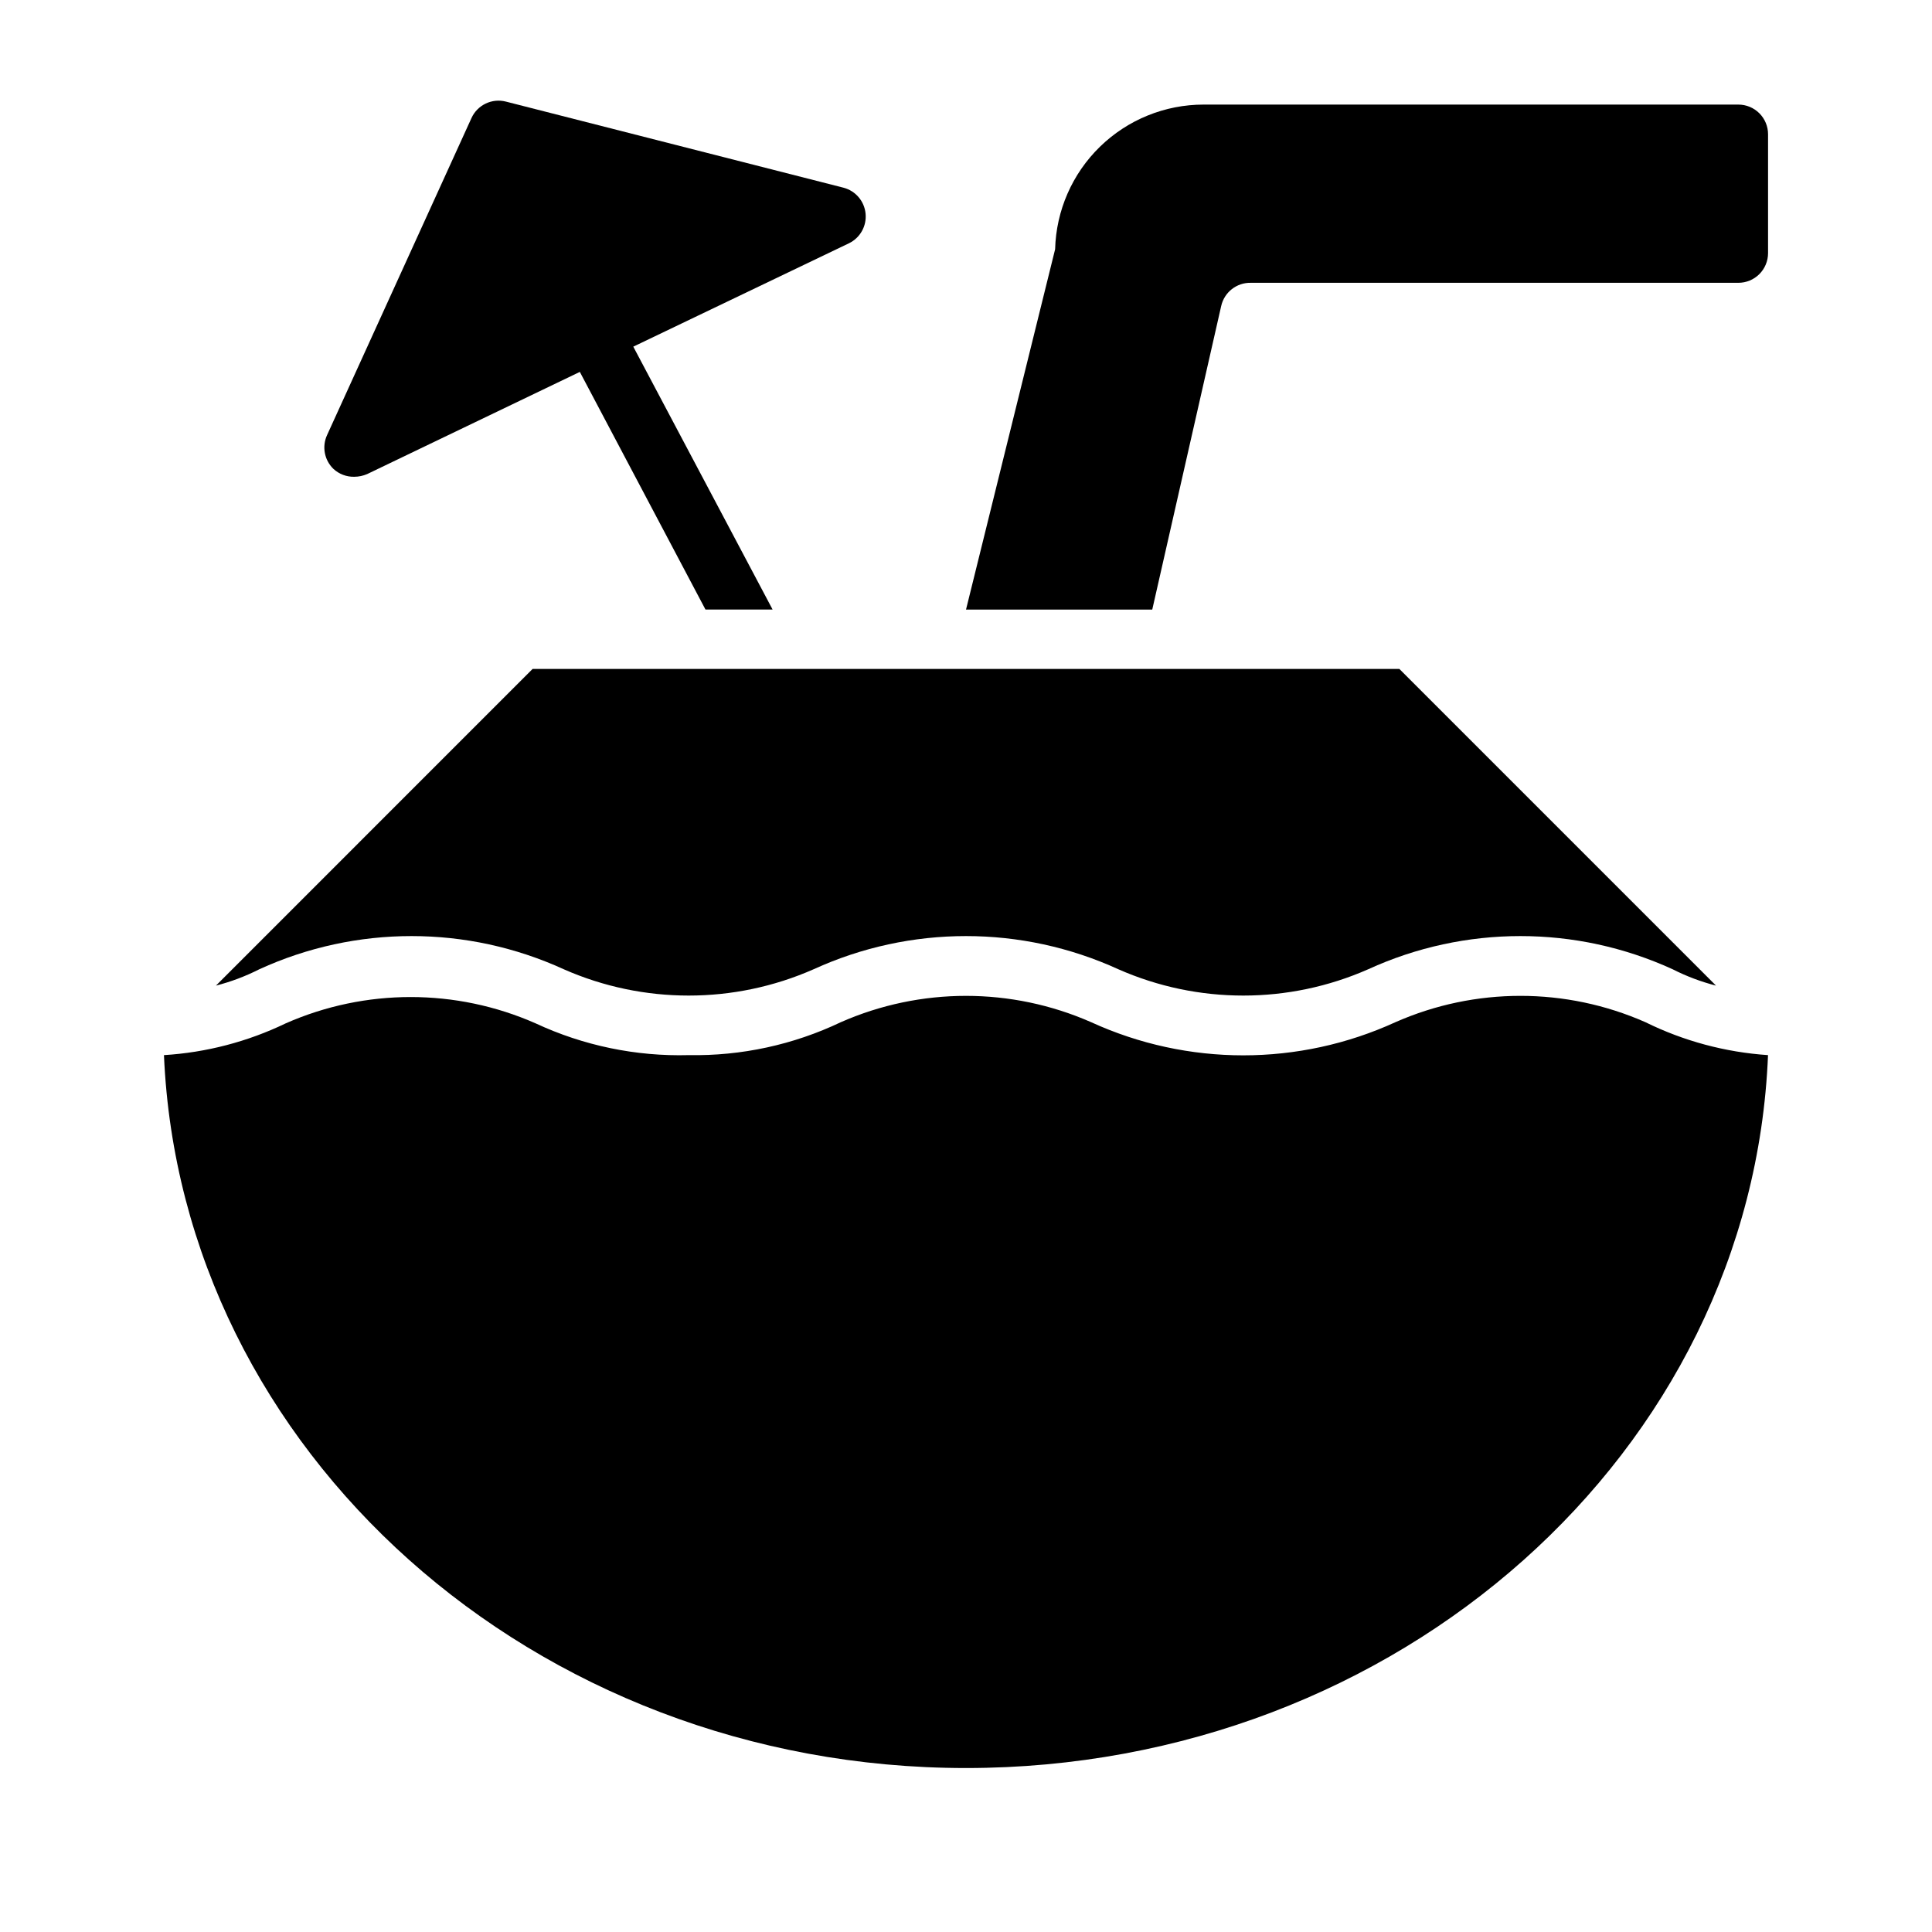 <?xml version="1.0" encoding="UTF-8"?>
<!-- The Best Svg Icon site in the world: iconSvg.co, Visit us! https://iconsvg.co -->
<svg fill="#000000" width="800px" height="800px" version="1.1" viewBox="144 144 512 512" xmlns="http://www.w3.org/2000/svg">
 <g>
  <path d="m580.03 414.88c10.16 5.012 21.207 7.981 32.512 8.738-4.25 105.09-97.848 188.93-212.54 188.93s-208.06-84.152-212.55-188.93c11.203-0.688 22.164-3.551 32.277-8.422 21.09-9.293 45.113-9.293 66.203 0 12.703 5.918 26.609 8.805 40.617 8.422 13.934 0.25 27.73-2.742 40.305-8.738 21.121-9.285 45.164-9.285 66.285 0 25.617 11.73 55.07 11.73 80.688 0 21.09-9.289 45.113-9.289 66.203 0z"/>
  <path d="m232.32 268.22c-2.371-2.324-3.031-5.879-1.652-8.898l38.258-83.992c1.566-3.496 5.422-5.356 9.133-4.41l89.504 22.828c3.184 0.844 5.504 3.574 5.824 6.852 0.328 3.289-1.43 6.434-4.406 7.871l-57.152 27.395 36.918 69.668h-17.789l-33.297-62.977-56.363 27.078h-0.004c-1.066 0.461-2.219 0.703-3.383 0.711-2.07 0.055-4.078-0.711-5.59-2.125z"/>
  <path d="m514.85 321.28 83.914 83.918c-3.977-1.02-7.828-2.473-11.492-4.332-25.617-11.73-55.07-11.73-80.688 0-21.09 9.293-45.113 9.293-66.203 0-25.645-11.73-55.125-11.73-80.77 0-21.09 9.293-45.113 9.293-66.203 0-25.617-11.73-55.07-11.73-80.688 0-3.66 1.859-7.516 3.312-11.492 4.332l83.914-83.918z"/>
  <path d="m449.36 305.54h-49.355l23.613-95.488c0.27-10.262 4.531-20.012 11.887-27.172 7.352-7.164 17.211-11.168 27.477-11.164h141.7c2.086 0 4.09 0.828 5.566 2.305 1.477 1.477 2.305 3.477 2.305 5.566v31.488c0 2.086-0.828 4.09-2.305 5.566-1.477 1.477-3.481 2.305-5.566 2.305h-129.18c-3.754-0.09-7.047 2.481-7.871 6.141z"/>
 </g>
</svg>